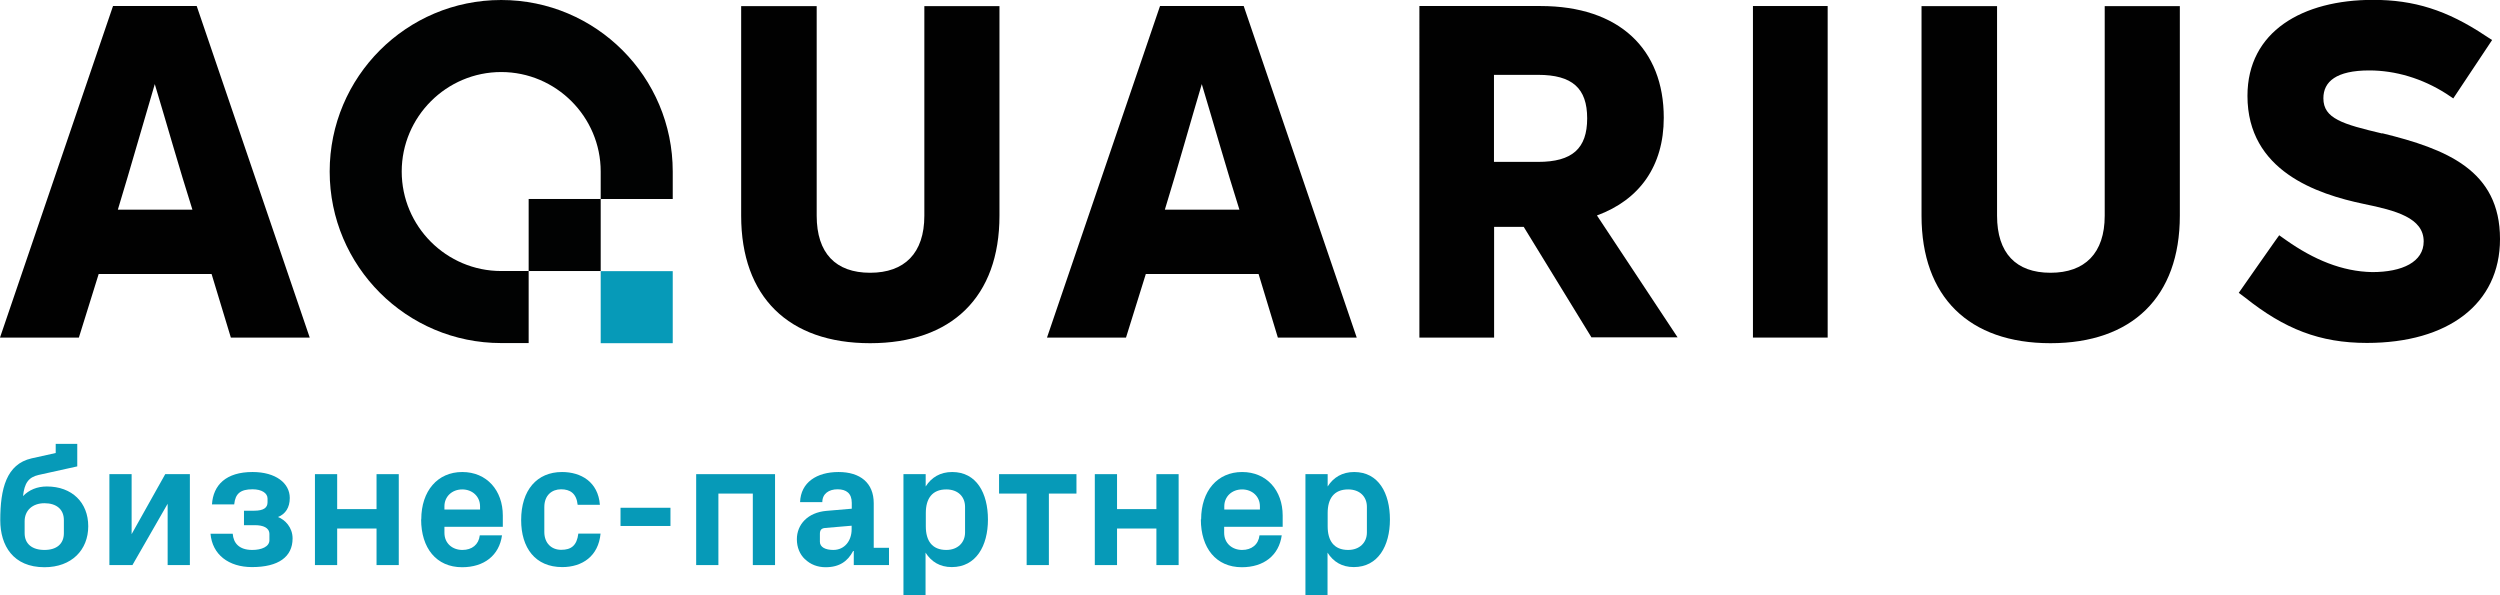 <?xml version="1.0" encoding="UTF-8"?>
<svg id="_Слой_2" data-name="Слой 2" xmlns="http://www.w3.org/2000/svg" viewBox="0 0 186.7 44.46">
  <defs>
    <style>
      .cls-1 {
        fill: #010101;
      }

      .cls-1, .cls-2, .cls-3 {
        stroke-width: 0px;
      }

      .cls-2 {
        fill: #010202;
      }

      .cls-3 {
        fill: #069ab8;
      }
    </style>
  </defs>
  <g id="_Слой_1-2" data-name="Слой 1">
    <g>
      <g>
        <path class="cls-1" d="M136.49.45v24.76h-5.58V.45h5.58Z"/>
        <path class="cls-1" d="M153.13,25.63c-6.09,0-9.63-3.46-9.63-9.52V.46h5.64v15.65c0,2.8,1.42,4.26,3.99,4.26s4.05-1.46,4.05-4.26V.46h5.61v15.65c0,6.06-3.56,9.52-9.66,9.52Z"/>
        <path class="cls-1" d="M64.98,25.63c-6.09,0-9.63-3.46-9.63-9.52V.46h5.64v15.65c0,2.8,1.42,4.26,3.99,4.26s4.05-1.46,4.05-4.26V.46h5.61v15.65c0,6.06-3.57,9.52-9.66,9.52Z"/>
        <path class="cls-1" d="M177.9,9.97c-2.95-.7-4.39-1.11-4.39-2.63,0-1.25.97-2.08,3.43-2.08,1.94,0,3.95.59,5.75,1.74l.52.35,2.9-4.36-.51-.33c-2.87-1.91-5.33-2.67-8.38-2.67-5.26,0-9.38,2.35-9.38,7.17,0,5.61,5.2,7.34,8.69,8.07,2.39.49,4.47,1.04,4.47,2.8,0,1.53-1.59,2.29-3.84,2.29-2.25-.04-4.37-.93-6.44-2.39l-.51-.36-.33.46h0l-1.18,1.68-1.51,2.16.47.35c2.95,2.35,5.58,3.39,9.1,3.39,6.06,0,9.94-2.91,9.94-7.76,0-5.13-3.98-6.72-8.8-7.9Z"/>
        <path class="cls-1" d="M118.86,25.21l-5.07-8.27h-2.21v8.27h-5.58V.45h9.04c5.89,0,9.21,3.22,9.21,8.34,0,3.6-1.8,6.13-4.99,7.3l6.02,9.1h-6.42ZM111.57,5.58v6.51h3.29c2.56,0,3.67-1,3.67-3.25s-1.11-3.25-3.67-3.25h-3.29Z"/>
        <path class="cls-1" d="M78.19,25.21L86.63.45h6.25l8.44,24.76h-5.89l-1.44-4.75h-8.42l-1.48,4.75h-5.89ZM86.98,15.66h5.58c-.97-3.05-2.04-6.83-2.74-9.14l-.07-.24-.07.24c-.69,2.31-1.75,6.09-2.69,9.14Z"/>
        <path class="cls-1" d="M0,25.21L8.44.45h6.25l8.44,24.76h-5.89l-1.44-4.75H7.37l-1.48,4.75H0ZM8.79,15.66h5.58c-.97-3.05-2.04-6.83-2.74-9.14l-.07-.24-.07.24c-.69,2.31-1.76,6.09-2.69,9.14Z"/>
      </g>
      <g>
        <rect class="cls-3" x="44.86" y="20.25" width="5.38" height="5.38"/>
        <rect class="cls-2" x="39.48" y="14.86" width="5.38" height="5.38"/>
        <path class="cls-2" d="M37.43,0c-7.08,0-12.81,5.74-12.81,12.81s5.74,12.81,12.81,12.81h2.05v-5.38h-2.05c-4.1,0-7.43-3.34-7.43-7.43s3.34-7.43,7.43-7.43,7.43,3.34,7.43,7.43v2.05h5.38v-2.05c0-7.07-5.73-12.81-12.81-12.81Z"/>
      </g>
    </g>
    <g>
      <path class="cls-3" d="M.02,38.85c0-2.34.45-4.19,2.34-4.62l1.8-.4v-.68h1.61v1.68l-2.89.64c-.76.17-1.06.63-1.16,1.58.45-.47,1.06-.72,1.78-.72,1.88,0,3.09,1.2,3.09,2.97s-1.24,3.06-3.27,3.06C.99,42.36.02,40.75.02,38.85ZM4.77,39.82v-.98c0-.8-.55-1.26-1.45-1.26s-1.48.55-1.48,1.34v.9c0,.79.55,1.25,1.48,1.25s1.45-.47,1.45-1.25Z"/>
      <path class="cls-3" d="M8.17,35.41h1.66v4.48l2.51-4.48h1.84v6.79h-1.66v-4.58l-2.63,4.58h-1.72v-6.79Z"/>
      <path class="cls-3" d="M15.72,39.86h1.66c.05.69.47,1.21,1.46,1.21.69,0,1.28-.24,1.28-.73v-.45c0-.49-.48-.67-1.09-.67h-.81v-1.08h.76c.72,0,1-.23,1-.63v-.28c0-.4-.43-.69-1.12-.69-.9,0-1.29.32-1.37,1.13h-1.66c.09-1.45,1.05-2.42,3.03-2.42,1.73,0,2.78.83,2.78,1.94,0,.71-.32,1.2-.88,1.42h0c.52.2,1.09.77,1.09,1.6,0,1.38-1.06,2.14-3.03,2.14-1.74,0-2.97-.93-3.1-2.5Z"/>
      <path class="cls-3" d="M28.12,39.47h-2.94v2.73h-1.66v-6.79h1.66v2.61h2.94v-2.61h1.66v6.79h-1.66v-2.73Z"/>
      <path class="cls-3" d="M31.46,38.79c0-2.13,1.22-3.54,3.06-3.54s3.03,1.38,3.03,3.25v.84h-4.36v.45c0,.81.62,1.28,1.34,1.28s1.22-.4,1.3-1.09h1.66c-.21,1.5-1.34,2.38-2.98,2.38-1.93,0-3.06-1.44-3.06-3.57ZM35.85,37.81c0-.73-.57-1.26-1.33-1.26s-1.33.53-1.33,1.26v.24h2.66v-.24Z"/>
      <path class="cls-3" d="M41.97,35.25c1.41,0,2.7.73,2.83,2.45h-1.66c-.09-.86-.57-1.16-1.24-1.16s-1.25.43-1.25,1.33v1.86c0,.82.52,1.33,1.26,1.33s1.17-.31,1.28-1.21h1.66c-.16,1.69-1.37,2.5-2.86,2.5-2.02,0-3.07-1.44-3.07-3.51,0-2.24,1.18-3.59,3.05-3.59Z"/>
      <path class="cls-3" d="M46.34,37.92h3.73v1.36h-3.73v-1.36Z"/>
      <path class="cls-3" d="M56.22,36.86h-2.57v5.34h-1.66v-6.79h5.89v6.79h-1.66v-5.34Z"/>
      <path class="cls-3" d="M60.12,41.77c-.39-.37-.61-.89-.61-1.5,0-1.09.8-2,2.22-2.12l1.88-.16v-.44c0-.71-.41-1.01-1.06-1.01s-1.14.33-1.14.96h-1.66c.05-1.48,1.25-2.25,2.87-2.25s2.63.81,2.63,2.33v3.33h1.14v1.29h-2.63v-1.05h-.05c-.39.75-1.01,1.21-2.05,1.21-.61,0-1.14-.21-1.53-.59ZM63.6,39.53v-.27l-2,.17c-.27.03-.37.17-.37.44v.59c0,.4.41.61,1,.61.85,0,1.37-.69,1.37-1.54Z"/>
      <path class="cls-3" d="M67.47,44.46v-9.05h1.66v.92c.43-.68,1.09-1.08,1.98-1.08,1.82,0,2.67,1.58,2.67,3.55s-.89,3.55-2.7,3.55c-.89,0-1.53-.4-1.96-1.08v3.18h-1.66ZM69.14,39.31c0,1.06.46,1.76,1.53,1.76.85,0,1.4-.55,1.4-1.3v-1.92c0-.76-.53-1.3-1.4-1.3-1.06,0-1.53.69-1.53,1.76v1.01Z"/>
      <path class="cls-3" d="M74.6,35.41h5.79v1.45h-2.06v5.34h-1.66v-5.34h-2.06v-1.45Z"/>
      <path class="cls-3" d="M86.36,39.47h-2.94v2.73h-1.66v-6.79h1.66v2.61h2.94v-2.61h1.66v6.79h-1.66v-2.73Z"/>
      <path class="cls-3" d="M89.7,38.79c0-2.13,1.22-3.54,3.06-3.54s3.03,1.38,3.03,3.25v.84h-4.37v.45c0,.81.63,1.28,1.34,1.28s1.22-.4,1.3-1.09h1.66c-.21,1.5-1.34,2.38-2.98,2.38-1.93,0-3.06-1.44-3.06-3.57ZM94.09,37.81c0-.73-.57-1.26-1.33-1.26s-1.33.53-1.33,1.26v.24h2.66v-.24Z"/>
      <path class="cls-3" d="M97.49,44.46v-9.05h1.66v.92c.43-.68,1.09-1.08,1.98-1.08,1.82,0,2.67,1.58,2.67,3.55s-.89,3.55-2.7,3.55c-.89,0-1.53-.4-1.96-1.08v3.18h-1.66ZM99.15,39.31c0,1.06.46,1.76,1.53,1.76.85,0,1.4-.55,1.4-1.3v-1.92c0-.76-.53-1.3-1.4-1.3-1.06,0-1.53.69-1.53,1.76v1.01Z"/>
    </g>
  </g>
</svg>